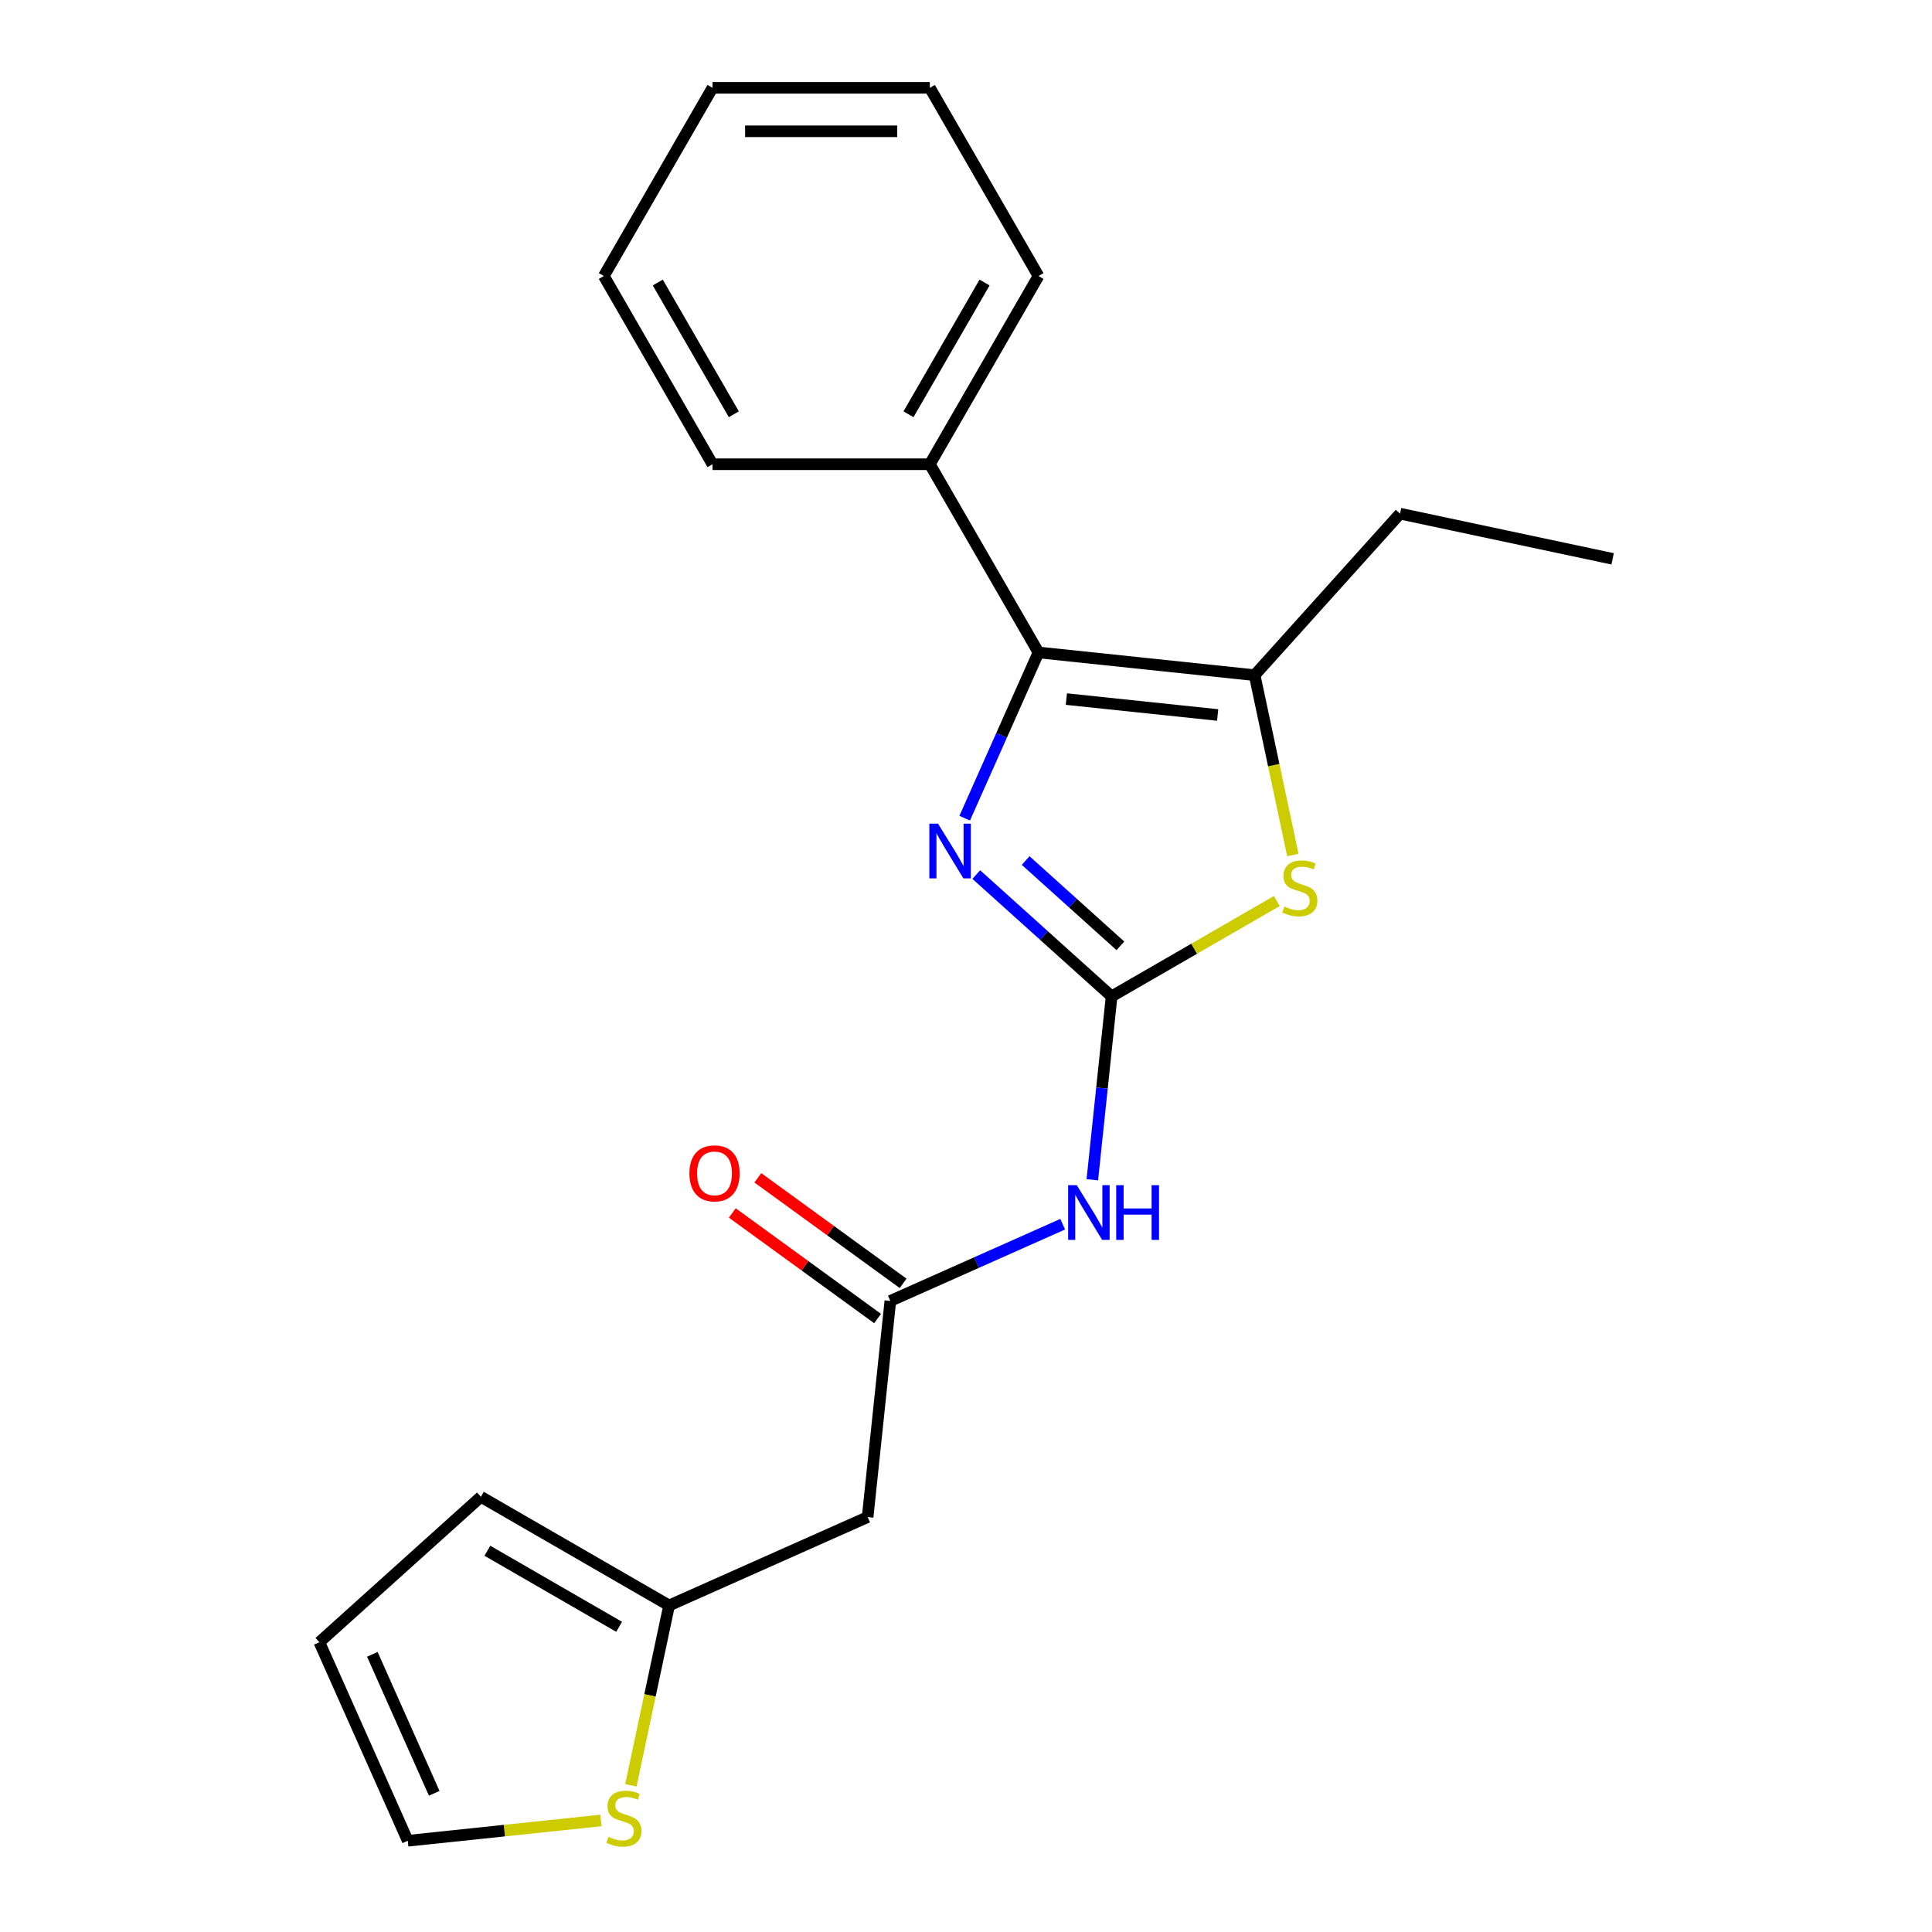 <?xml version='1.0' encoding='iso-8859-1'?>
<svg version='1.1' baseProfile='full'
              xmlns='http://www.w3.org/2000/svg'
                      xmlns:rdkit='http://www.rdkit.org/xml'
                      xmlns:xlink='http://www.w3.org/1999/xlink'
                  xml:space='preserve'
width='1000px' height='1000px' viewBox='0 0 1000 1000'>
<!-- END OF HEADER -->
<rect style='opacity:1.0;fill:#FFFFFF;stroke:none' width='1000' height='1000' x='0' y='0'> </rect>
<path class='bond-0' d='M 575.363,515.739 L 540.341,484.206' style='fill:none;fill-rule:evenodd;stroke:#000000;stroke-width:6px;stroke-linecap:butt;stroke-linejoin:miter;stroke-opacity:1' />
<path class='bond-0' d='M 540.341,484.206 L 505.32,452.672' style='fill:none;fill-rule:evenodd;stroke:#0000FF;stroke-width:6px;stroke-linecap:butt;stroke-linejoin:miter;stroke-opacity:1' />
<path class='bond-0' d='M 579.91,489.56 L 555.395,467.487' style='fill:none;fill-rule:evenodd;stroke:#000000;stroke-width:6px;stroke-linecap:butt;stroke-linejoin:miter;stroke-opacity:1' />
<path class='bond-0' d='M 555.395,467.487 L 530.88,445.413' style='fill:none;fill-rule:evenodd;stroke:#0000FF;stroke-width:6px;stroke-linecap:butt;stroke-linejoin:miter;stroke-opacity:1' />
<path class='bond-2' d='M 575.363,515.739 L 618.125,491.05' style='fill:none;fill-rule:evenodd;stroke:#000000;stroke-width:6px;stroke-linecap:butt;stroke-linejoin:miter;stroke-opacity:1' />
<path class='bond-2' d='M 618.125,491.05 L 660.888,466.361' style='fill:none;fill-rule:evenodd;stroke:#CCCC00;stroke-width:6px;stroke-linecap:butt;stroke-linejoin:miter;stroke-opacity:1' />
<path class='bond-4' d='M 575.363,515.739 L 570.376,563.189' style='fill:none;fill-rule:evenodd;stroke:#000000;stroke-width:6px;stroke-linecap:butt;stroke-linejoin:miter;stroke-opacity:1' />
<path class='bond-4' d='M 570.376,563.189 L 565.388,610.639' style='fill:none;fill-rule:evenodd;stroke:#0000FF;stroke-width:6px;stroke-linecap:butt;stroke-linejoin:miter;stroke-opacity:1' />
<path class='bond-1' d='M 499.324,423.498 L 518.423,380.602' style='fill:none;fill-rule:evenodd;stroke:#0000FF;stroke-width:6px;stroke-linecap:butt;stroke-linejoin:miter;stroke-opacity:1' />
<path class='bond-1' d='M 518.423,380.602 L 537.521,337.707' style='fill:none;fill-rule:evenodd;stroke:#000000;stroke-width:6px;stroke-linecap:butt;stroke-linejoin:miter;stroke-opacity:1' />
<path class='bond-9' d='M 537.521,337.707 L 481.277,240.29' style='fill:none;fill-rule:evenodd;stroke:#000000;stroke-width:6px;stroke-linecap:butt;stroke-linejoin:miter;stroke-opacity:1' />
<path class='bond-21' d='M 537.521,337.707 L 649.393,349.465' style='fill:none;fill-rule:evenodd;stroke:#000000;stroke-width:6px;stroke-linecap:butt;stroke-linejoin:miter;stroke-opacity:1' />
<path class='bond-21' d='M 551.95,361.845 L 630.26,370.076' style='fill:none;fill-rule:evenodd;stroke:#000000;stroke-width:6px;stroke-linecap:butt;stroke-linejoin:miter;stroke-opacity:1' />
<path class='bond-3' d='M 669.181,442.563 L 659.287,396.014' style='fill:none;fill-rule:evenodd;stroke:#CCCC00;stroke-width:6px;stroke-linecap:butt;stroke-linejoin:miter;stroke-opacity:1' />
<path class='bond-3' d='M 659.287,396.014 L 649.393,349.465' style='fill:none;fill-rule:evenodd;stroke:#000000;stroke-width:6px;stroke-linecap:butt;stroke-linejoin:miter;stroke-opacity:1' />
<path class='bond-14' d='M 649.393,349.465 L 724.662,265.87' style='fill:none;fill-rule:evenodd;stroke:#000000;stroke-width:6px;stroke-linecap:butt;stroke-linejoin:miter;stroke-opacity:1' />
<path class='bond-5' d='M 550.052,633.645 L 505.447,653.504' style='fill:none;fill-rule:evenodd;stroke:#0000FF;stroke-width:6px;stroke-linecap:butt;stroke-linejoin:miter;stroke-opacity:1' />
<path class='bond-5' d='M 505.447,653.504 L 460.842,673.364' style='fill:none;fill-rule:evenodd;stroke:#000000;stroke-width:6px;stroke-linecap:butt;stroke-linejoin:miter;stroke-opacity:1' />
<path class='bond-6' d='M 460.842,673.364 L 449.084,785.236' style='fill:none;fill-rule:evenodd;stroke:#000000;stroke-width:6px;stroke-linecap:butt;stroke-linejoin:miter;stroke-opacity:1' />
<path class='bond-11' d='M 467.454,664.263 L 429.857,636.948' style='fill:none;fill-rule:evenodd;stroke:#000000;stroke-width:6px;stroke-linecap:butt;stroke-linejoin:miter;stroke-opacity:1' />
<path class='bond-11' d='M 429.857,636.948 L 392.261,609.633' style='fill:none;fill-rule:evenodd;stroke:#FF0000;stroke-width:6px;stroke-linecap:butt;stroke-linejoin:miter;stroke-opacity:1' />
<path class='bond-11' d='M 454.23,682.464 L 416.634,655.149' style='fill:none;fill-rule:evenodd;stroke:#000000;stroke-width:6px;stroke-linecap:butt;stroke-linejoin:miter;stroke-opacity:1' />
<path class='bond-11' d='M 416.634,655.149 L 379.037,627.834' style='fill:none;fill-rule:evenodd;stroke:#FF0000;stroke-width:6px;stroke-linecap:butt;stroke-linejoin:miter;stroke-opacity:1' />
<path class='bond-7' d='M 449.084,785.236 L 346.321,830.989' style='fill:none;fill-rule:evenodd;stroke:#000000;stroke-width:6px;stroke-linecap:butt;stroke-linejoin:miter;stroke-opacity:1' />
<path class='bond-8' d='M 346.321,830.989 L 336.426,877.538' style='fill:none;fill-rule:evenodd;stroke:#000000;stroke-width:6px;stroke-linecap:butt;stroke-linejoin:miter;stroke-opacity:1' />
<path class='bond-8' d='M 336.426,877.538 L 326.532,924.086' style='fill:none;fill-rule:evenodd;stroke:#CCCC00;stroke-width:6px;stroke-linecap:butt;stroke-linejoin:miter;stroke-opacity:1' />
<path class='bond-12' d='M 346.321,830.989 L 248.903,774.745' style='fill:none;fill-rule:evenodd;stroke:#000000;stroke-width:6px;stroke-linecap:butt;stroke-linejoin:miter;stroke-opacity:1' />
<path class='bond-12' d='M 320.459,842.036 L 252.267,802.665' style='fill:none;fill-rule:evenodd;stroke:#000000;stroke-width:6px;stroke-linecap:butt;stroke-linejoin:miter;stroke-opacity:1' />
<path class='bond-10' d='M 311.041,942.268 L 261.051,947.523' style='fill:none;fill-rule:evenodd;stroke:#CCCC00;stroke-width:6px;stroke-linecap:butt;stroke-linejoin:miter;stroke-opacity:1' />
<path class='bond-10' d='M 261.051,947.523 L 211.061,952.777' style='fill:none;fill-rule:evenodd;stroke:#000000;stroke-width:6px;stroke-linecap:butt;stroke-linejoin:miter;stroke-opacity:1' />
<path class='bond-15' d='M 481.277,240.29 L 537.521,142.872' style='fill:none;fill-rule:evenodd;stroke:#000000;stroke-width:6px;stroke-linecap:butt;stroke-linejoin:miter;stroke-opacity:1' />
<path class='bond-15' d='M 470.23,214.428 L 509.601,146.236' style='fill:none;fill-rule:evenodd;stroke:#000000;stroke-width:6px;stroke-linecap:butt;stroke-linejoin:miter;stroke-opacity:1' />
<path class='bond-16' d='M 481.277,240.29 L 368.789,240.29' style='fill:none;fill-rule:evenodd;stroke:#000000;stroke-width:6px;stroke-linecap:butt;stroke-linejoin:miter;stroke-opacity:1' />
<path class='bond-22' d='M 211.061,952.777 L 165.308,850.014' style='fill:none;fill-rule:evenodd;stroke:#000000;stroke-width:6px;stroke-linecap:butt;stroke-linejoin:miter;stroke-opacity:1' />
<path class='bond-22' d='M 224.751,928.212 L 192.724,856.278' style='fill:none;fill-rule:evenodd;stroke:#000000;stroke-width:6px;stroke-linecap:butt;stroke-linejoin:miter;stroke-opacity:1' />
<path class='bond-13' d='M 248.903,774.745 L 165.308,850.014' style='fill:none;fill-rule:evenodd;stroke:#000000;stroke-width:6px;stroke-linecap:butt;stroke-linejoin:miter;stroke-opacity:1' />
<path class='bond-17' d='M 724.662,265.87 L 834.692,289.258' style='fill:none;fill-rule:evenodd;stroke:#000000;stroke-width:6px;stroke-linecap:butt;stroke-linejoin:miter;stroke-opacity:1' />
<path class='bond-18' d='M 537.521,142.872 L 481.277,45.455' style='fill:none;fill-rule:evenodd;stroke:#000000;stroke-width:6px;stroke-linecap:butt;stroke-linejoin:miter;stroke-opacity:1' />
<path class='bond-19' d='M 368.789,240.29 L 312.545,142.872' style='fill:none;fill-rule:evenodd;stroke:#000000;stroke-width:6px;stroke-linecap:butt;stroke-linejoin:miter;stroke-opacity:1' />
<path class='bond-19' d='M 379.836,214.428 L 340.465,146.236' style='fill:none;fill-rule:evenodd;stroke:#000000;stroke-width:6px;stroke-linecap:butt;stroke-linejoin:miter;stroke-opacity:1' />
<path class='bond-23' d='M 481.277,45.455 L 368.789,45.455' style='fill:none;fill-rule:evenodd;stroke:#000000;stroke-width:6px;stroke-linecap:butt;stroke-linejoin:miter;stroke-opacity:1' />
<path class='bond-23' d='M 464.404,67.952 L 385.662,67.952' style='fill:none;fill-rule:evenodd;stroke:#000000;stroke-width:6px;stroke-linecap:butt;stroke-linejoin:miter;stroke-opacity:1' />
<path class='bond-20' d='M 312.545,142.872 L 368.789,45.455' style='fill:none;fill-rule:evenodd;stroke:#000000;stroke-width:6px;stroke-linecap:butt;stroke-linejoin:miter;stroke-opacity:1' />
<path  class='atom-1' d='M 485.508 426.31
L 494.788 441.31
Q 495.708 442.79, 497.188 445.47
Q 498.668 448.15, 498.748 448.31
L 498.748 426.31
L 502.508 426.31
L 502.508 454.63
L 498.628 454.63
L 488.668 438.23
Q 487.508 436.31, 486.268 434.11
Q 485.068 431.91, 484.708 431.23
L 484.708 454.63
L 481.028 454.63
L 481.028 426.31
L 485.508 426.31
' fill='#0000FF'/>
<path  class='atom-3' d='M 664.78 469.215
Q 665.1 469.335, 666.42 469.895
Q 667.74 470.455, 669.18 470.815
Q 670.66 471.135, 672.1 471.135
Q 674.78 471.135, 676.34 469.855
Q 677.9 468.535, 677.9 466.255
Q 677.9 464.695, 677.1 463.735
Q 676.34 462.775, 675.14 462.255
Q 673.94 461.735, 671.94 461.135
Q 669.42 460.375, 667.9 459.655
Q 666.42 458.935, 665.34 457.415
Q 664.3 455.895, 664.3 453.335
Q 664.3 449.775, 666.7 447.575
Q 669.14 445.375, 673.94 445.375
Q 677.22 445.375, 680.94 446.935
L 680.02 450.015
Q 676.62 448.615, 674.06 448.615
Q 671.3 448.615, 669.78 449.775
Q 668.26 450.895, 668.3 452.855
Q 668.3 454.375, 669.06 455.295
Q 669.86 456.215, 670.98 456.735
Q 672.14 457.255, 674.06 457.855
Q 676.62 458.655, 678.14 459.455
Q 679.66 460.255, 680.74 461.895
Q 681.86 463.495, 681.86 466.255
Q 681.86 470.175, 679.22 472.295
Q 676.62 474.375, 672.26 474.375
Q 669.74 474.375, 667.82 473.815
Q 665.94 473.295, 663.7 472.375
L 664.78 469.215
' fill='#CCCC00'/>
<path  class='atom-5' d='M 557.345 613.451
L 566.625 628.451
Q 567.545 629.931, 569.025 632.611
Q 570.505 635.291, 570.585 635.451
L 570.585 613.451
L 574.345 613.451
L 574.345 641.771
L 570.465 641.771
L 560.505 625.371
Q 559.345 623.451, 558.105 621.251
Q 556.905 619.051, 556.545 618.371
L 556.545 641.771
L 552.865 641.771
L 552.865 613.451
L 557.345 613.451
' fill='#0000FF'/>
<path  class='atom-5' d='M 577.745 613.451
L 581.585 613.451
L 581.585 625.491
L 596.065 625.491
L 596.065 613.451
L 599.905 613.451
L 599.905 641.771
L 596.065 641.771
L 596.065 628.691
L 581.585 628.691
L 581.585 641.771
L 577.745 641.771
L 577.745 613.451
' fill='#0000FF'/>
<path  class='atom-9' d='M 314.933 950.739
Q 315.253 950.859, 316.573 951.419
Q 317.893 951.979, 319.333 952.339
Q 320.813 952.659, 322.253 952.659
Q 324.933 952.659, 326.493 951.379
Q 328.053 950.059, 328.053 947.779
Q 328.053 946.219, 327.253 945.259
Q 326.493 944.299, 325.293 943.779
Q 324.093 943.259, 322.093 942.659
Q 319.573 941.899, 318.053 941.179
Q 316.573 940.459, 315.493 938.939
Q 314.453 937.419, 314.453 934.859
Q 314.453 931.299, 316.853 929.099
Q 319.293 926.899, 324.093 926.899
Q 327.373 926.899, 331.093 928.459
L 330.173 931.539
Q 326.773 930.139, 324.213 930.139
Q 321.453 930.139, 319.933 931.299
Q 318.413 932.419, 318.453 934.379
Q 318.453 935.899, 319.213 936.819
Q 320.013 937.739, 321.133 938.259
Q 322.293 938.779, 324.213 939.379
Q 326.773 940.179, 328.293 940.979
Q 329.813 941.779, 330.893 943.419
Q 332.013 945.019, 332.013 947.779
Q 332.013 951.699, 329.373 953.819
Q 326.773 955.899, 322.413 955.899
Q 319.893 955.899, 317.973 955.339
Q 316.093 954.819, 313.853 953.899
L 314.933 950.739
' fill='#CCCC00'/>
<path  class='atom-12' d='M 356.837 607.325
Q 356.837 600.525, 360.197 596.725
Q 363.557 592.925, 369.837 592.925
Q 376.117 592.925, 379.477 596.725
Q 382.837 600.525, 382.837 607.325
Q 382.837 614.205, 379.437 618.125
Q 376.037 622.005, 369.837 622.005
Q 363.597 622.005, 360.197 618.125
Q 356.837 614.245, 356.837 607.325
M 369.837 618.805
Q 374.157 618.805, 376.477 615.925
Q 378.837 613.005, 378.837 607.325
Q 378.837 601.765, 376.477 598.965
Q 374.157 596.125, 369.837 596.125
Q 365.517 596.125, 363.157 598.925
Q 360.837 601.725, 360.837 607.325
Q 360.837 613.045, 363.157 615.925
Q 365.517 618.805, 369.837 618.805
' fill='#FF0000'/>
</svg>
